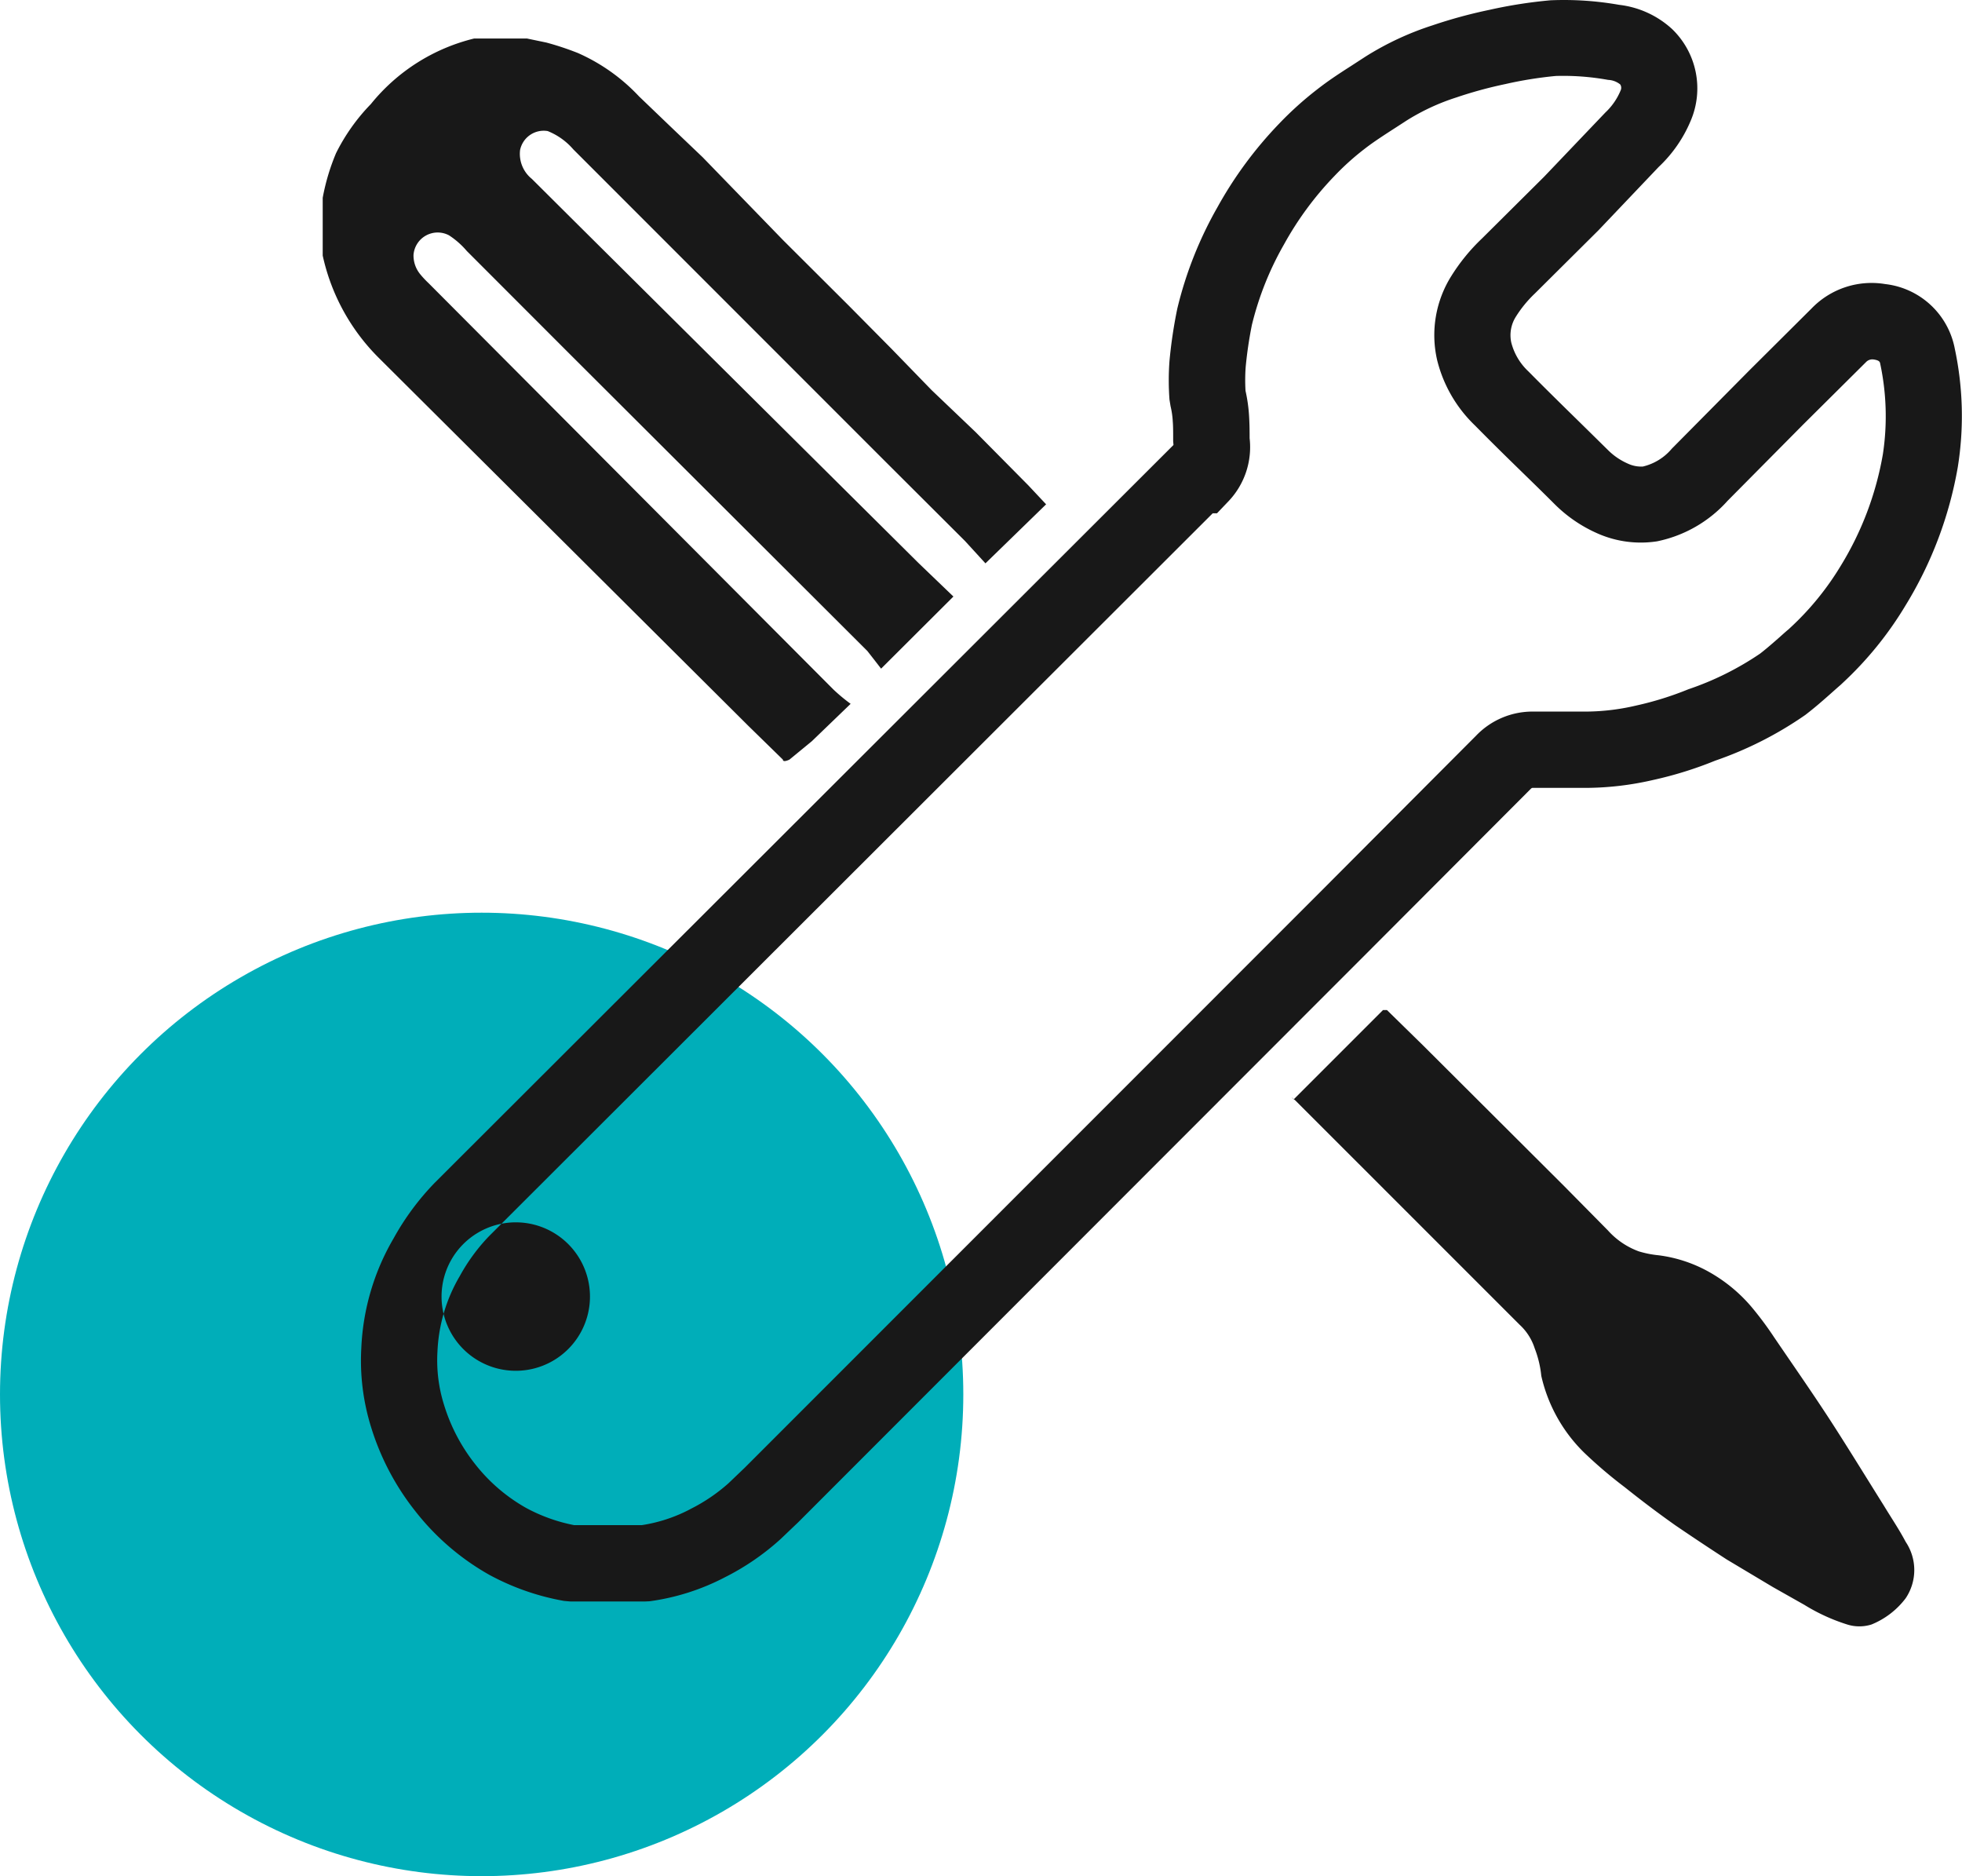 <?xml version="1.0" encoding="UTF-8"?> <svg xmlns="http://www.w3.org/2000/svg" width="54.992" height="52.577" viewBox="0 0 54.992 52.577"><g id="组_479" data-name="组 479" transform="translate(-1044 -3804.548)"><circle id="椭圆_3" data-name="椭圆 3" cx="13.5" cy="13.5" r="13.5" transform="translate(1044 3830.125)" fill="#00aeb9"></circle><path id="路径_198" data-name="路径 198" d="M7.491,36.329a2.08,2.08,0,1,0,0,.011ZM23.837,12.362c0-.288,0-.41-.011-.551a2.343,2.343,0,0,0-.062-.428l-.03-.183a7.3,7.3,0,0,1,0-1.086,13.362,13.362,0,0,1,.219-1.466,10.841,10.841,0,0,1,1.126-2.842,11.164,11.164,0,0,1,1.726-2.338,9.575,9.575,0,0,1,1.069-.963c.263-.205.5-.369.929-.643l.1-.065.322-.209A8.288,8.288,0,0,1,31.107.71,13.55,13.55,0,0,1,32.692.278a13.236,13.236,0,0,1,1.724-.27,8.9,8.9,0,0,1,1.918.127,2.641,2.641,0,0,1,1.485.677,2.308,2.308,0,0,1,.526,2.567,3.782,3.782,0,0,1-.9,1.3L35.757,6.454,33.976,8.224a3.317,3.317,0,0,0-.532.649.968.968,0,0,0-.13.727,1.68,1.68,0,0,0,.481.809c.308.312.612.614,1.079,1.073q.581.569,1.16,1.14a1.82,1.82,0,0,0,.543.368.876.876,0,0,0,.426.084,1.513,1.513,0,0,0,.81-.5l2.169-2.19,1.752-1.743a2.336,2.336,0,0,1,2.063-.68,2.244,2.244,0,0,1,1.947,1.806,9.051,9.051,0,0,1,.085,3.323,10.982,10.982,0,0,1-1.459,3.867A9.917,9.917,0,0,1,42.6,19.141l-.053.05c-.078.067-.155.136-.315.278-.262.232-.433.378-.675.565a10.281,10.281,0,0,1-2.529,1.283,10.683,10.683,0,0,1-1.744.542,8.5,8.5,0,0,1-1.827.22H33.916c-.019,0-.036.006-.064.036l-4.4,4.409L13.33,42.657l-.5.477A7,7,0,0,1,11.275,44.2a6.418,6.418,0,0,1-2.112.673l-.142.007H6.952l-.185-.016a6.9,6.9,0,0,1-2.1-.733A6.975,6.975,0,0,1,2.6,42.354,7.185,7.185,0,0,1,1.358,40a6.265,6.265,0,0,1-.276-2.221A6.642,6.642,0,0,1,1.989,34.7a7.3,7.3,0,0,1,1.147-1.55L23.846,12.47l-.009-.107ZM10.3,42.292a4.879,4.879,0,0,0,1.074-.726l.458-.438L27.942,25.014l4.382-4.394a2.19,2.19,0,0,1,1.617-.679h1.5a6.286,6.286,0,0,0,1.369-.168,9.008,9.008,0,0,0,1.467-.457,8.3,8.3,0,0,0,2.012-1c.152-.118.294-.239.526-.443.158-.141.241-.215.274-.239l.032-.031a7.937,7.937,0,0,0,1.429-1.75,8.858,8.858,0,0,0,1.179-3.122,7.086,7.086,0,0,0-.078-2.556c-.009-.045-.046-.08-.173-.1a.246.246,0,0,0-.224.075L41.5,11.892l-2.123,2.142A3.625,3.625,0,0,1,37.4,15.17a3,3,0,0,1-1.706-.238,3.943,3.943,0,0,1-1.161-.8c-.173-.173-.355-.353-.573-.566l-.577-.563q-.548-.534-1.086-1.079A3.8,3.8,0,0,1,31.238,10.1a3.115,3.115,0,0,1,.4-2.372,5.378,5.378,0,0,1,.855-1.045l1.742-1.731,1.717-1.8a1.779,1.779,0,0,0,.427-.618.173.173,0,0,0-.011-.167.576.576,0,0,0-.338-.128,7.069,7.069,0,0,0-1.469-.11,11.091,11.091,0,0,0-1.413.227,11.839,11.839,0,0,0-1.371.374,6.141,6.141,0,0,0-1.389.643l-.324.21-.1.064c-.376.244-.577.38-.78.539a7.271,7.271,0,0,0-.833.753,9.047,9.047,0,0,0-1.406,1.908,8.644,8.644,0,0,0-.9,2.253,11.377,11.377,0,0,0-.175,1.18,5.109,5.109,0,0,0-.005.671,4.443,4.443,0,0,1,.1.712c.011.187.015.331.015.618a2.2,2.2,0,0,1-.6,1.774l-.315.33h-.12L4.658,34.646a5.233,5.233,0,0,0-.814,1.111,4.555,4.555,0,0,0-.628,2.126A4.152,4.152,0,0,0,3.4,39.367a5.065,5.065,0,0,0,.874,1.665A4.815,4.815,0,0,0,5.7,42.257a4.721,4.721,0,0,0,1.348.483H8.944a4.321,4.321,0,0,0,1.359-.448ZM27.218,30.806l2.5-2.5h.112l1.013.992,3.96,3.948,1.218,1.233a2.158,2.158,0,0,0,.865.588,2.838,2.838,0,0,0,.553.11,3.892,3.892,0,0,1,1.475.5,4.347,4.347,0,0,1,1.124.937,9.385,9.385,0,0,1,.644.863c.5.735,1.013,1.47,1.494,2.205s1.067,1.691,1.584,2.516c.2.33.424.661.609,1.011a1.417,1.417,0,0,1,0,1.579,2.272,2.272,0,0,1-.958.736,1.133,1.133,0,0,1-.682,0,5.289,5.289,0,0,1-1.2-.55l-.885-.5-1.29-.771q-.724-.469-1.437-.955c-.485-.342-.958-.7-1.42-1.069a12.843,12.843,0,0,1-1.142-.972,4.356,4.356,0,0,1-1.2-2.151,2.918,2.918,0,0,0-.185-.771,1.528,1.528,0,0,0-.422-.661l-6.285-6.284-.109-.092.058.058ZM5.733,1.081l.534.111a8.113,8.113,0,0,1,.886.294A5.247,5.247,0,0,1,8.865,2.7l.9.863.885.844L12.9,6.726l1.843,1.837,1.2,1.212,1.125,1.159L18.3,12.109,19.776,13.6l.5.533-1.7,1.654-.572-.625-2.23-2.224L7.024,4.186a1.858,1.858,0,0,0-.718-.513.676.676,0,0,0-.774.532.9.9,0,0,0,.331.809L7.1,6.245l9.6,9.533.978.939-2.027,2.021-.185-.239-.2-.256-8.4-8.38L4.039,7.034a2.306,2.306,0,0,0-.5-.44.679.679,0,0,0-.994.552.828.828,0,0,0,.184.534,2.654,2.654,0,0,0,.237.254l11.35,11.39a4.972,4.972,0,0,0,.481.4l-1.088,1.048-.627.515s-.184.092-.184,0l-.96-.938L1.59,10.047A5.781,5.781,0,0,1,0,7.162V5.543A6.036,6.036,0,0,1,.373,4.294a5.453,5.453,0,0,1,.977-1.378A5.351,5.351,0,0,1,4.241,1.08H5.733Z" transform="translate(1053.045 3804.548)" fill="#181818"></path></g></svg> 